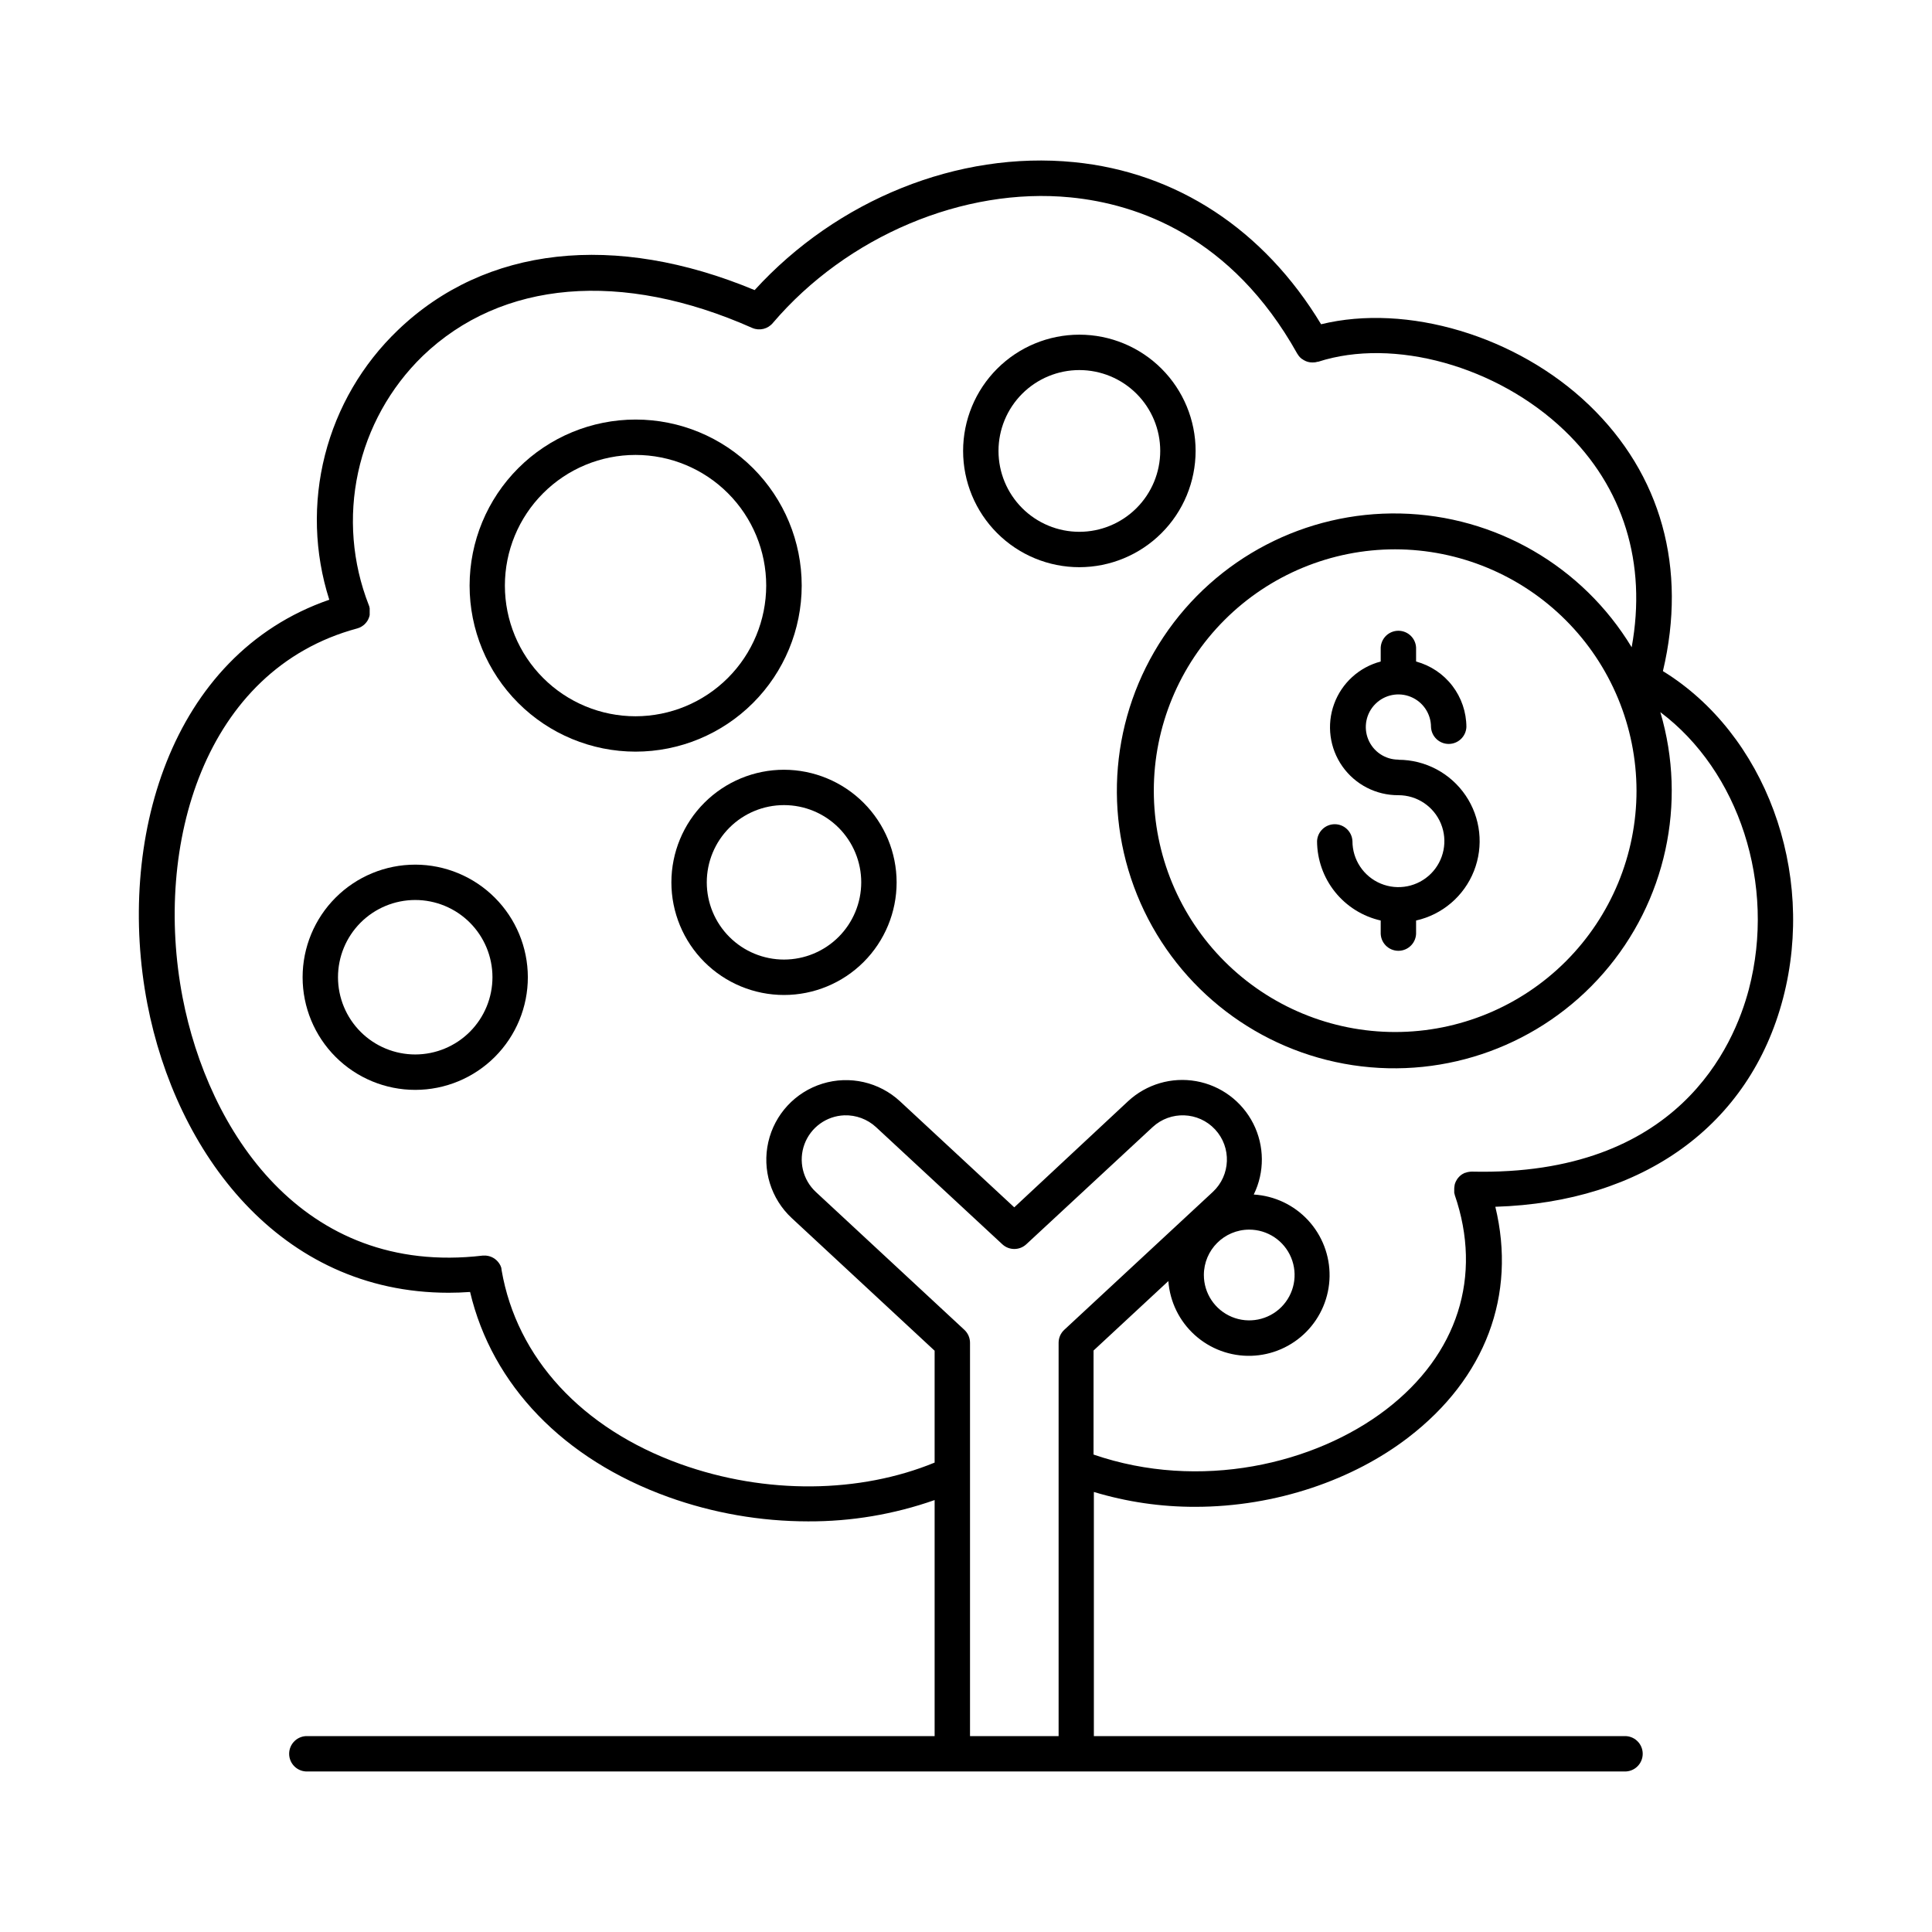 <?xml version="1.0" encoding="UTF-8"?>
<!-- Uploaded to: SVG Repo, www.svgrepo.com, Generator: SVG Repo Mixer Tools -->
<svg fill="#000000" width="800px" height="800px" version="1.1" viewBox="144 144 512 512" xmlns="http://www.w3.org/2000/svg">
 <g>
  <path d="m584.69 321.85c6.465-27.227-0.414-52.152-19.59-70.535-19.18-18.383-48.305-26.934-70.996-21.383-15.152-25.074-38.277-40.285-65.496-42.961-30.66-3.031-62.758 9.93-84.625 33.91-37.059-15.438-71.359-11.641-94.535 10.609-9.418 9.012-16.117 20.484-19.332 33.117-3.215 12.633-2.816 25.914 1.148 38.332-42.391 14.641-56.48 64.148-48.215 107.1 7.566 39.281 34.969 76.555 79.84 76.555 1.859 0 3.758-0.07 5.688-0.207 5.836 24.688 24.758 44.348 52.535 54.336v0.004c11.887 4.266 24.422 6.449 37.051 6.453 11.414 0.051 22.754-1.859 33.523-5.648v62.555h-166.15c-1.281-0.059-2.531 0.406-3.457 1.293s-1.453 2.113-1.453 3.394 0.527 2.508 1.453 3.394c0.926 0.887 2.176 1.352 3.457 1.293h348.89c1.281 0.059 2.531-0.406 3.457-1.293 0.93-0.887 1.453-2.113 1.453-3.394s-0.523-2.508-1.453-3.394c-0.926-0.887-2.176-1.352-3.457-1.293h-140.54v-64.699c8.707 2.633 17.758 3.957 26.855 3.938 21.512 0 41.957-7.231 56.434-18.352 20.547-15.742 28.754-37.805 23.105-61.164 39.133-1.211 67.426-21.551 76.25-55.25 8.824-33.707-4.844-70.105-31.844-86.707zm-6.996 31.684v0.004c0 16.961-6.742 33.23-18.734 45.227-11.996 11.992-28.266 18.73-45.227 18.73-16.965 0-33.234-6.738-45.227-18.73-11.996-11.996-18.734-28.266-18.734-45.227 0-16.965 6.738-33.234 18.734-45.227 11.992-11.996 28.262-18.734 45.227-18.734 16.953 0.027 33.207 6.777 45.195 18.766 11.988 11.988 18.734 28.238 18.766 45.195zm-176.63 250.55v-104.23c0-1.305-0.543-2.547-1.496-3.434l-39.359-36.535c-3.473-3.231-4.66-8.23-3.012-12.672 1.652-4.445 5.812-7.457 10.547-7.641 3.109-0.105 6.129 1.02 8.414 3.129l33.457 31.035c1.793 1.676 4.578 1.676 6.375 0l33.457-31.035c4.742-4.402 12.16-4.129 16.566 0.617 4.402 4.742 4.129 12.16-0.617 16.566l-39.359 36.535c-0.957 0.887-1.496 2.129-1.496 3.434v104.23zm73.984-134.22c4.867-0.004 9.254 2.922 11.117 7.418 1.863 4.492 0.836 9.668-2.602 13.109-3.441 3.441-8.617 4.469-13.109 2.606-4.496-1.863-7.422-6.254-7.418-11.117 0.008-6.633 5.383-12.004 12.012-12.016zm132.41-63.664c-3.938 14.898-18.695 49.535-73.316 48.293h-0.121c-0.289 0-0.574 0.031-0.855 0.09h-0.09c-0.191 0.039-0.379 0.09-0.559 0.156l-0.207 0.078h-0.117c-0.242 0.105-0.473 0.227-0.691 0.363l-0.09 0.059 0.004 0.004c-0.227 0.145-0.434 0.312-0.621 0.5l-0.059 0.059c-0.188 0.188-0.359 0.387-0.512 0.602-0.023 0.035-0.043 0.066-0.07 0.098-0.137 0.215-0.262 0.438-0.375 0.668-0.02 0.043-0.035 0.086-0.047 0.129-0.105 0.238-0.188 0.484-0.246 0.738v0.117c-0.059 0.273-0.094 0.551-0.098 0.828v0.137 0.285 0.195c-0.008 0.082-0.008 0.164 0 0.246-0.008 0.082-0.008 0.16 0 0.238 0.008 0.066 0.023 0.133 0.047 0.195 0 0.098 0.051 0.188 0.078 0.285 0.031 0.098 0 0.051 0 0.078 7.43 21.578 0.809 42.312-18.145 56.867-18.953 14.555-49.426 21.648-77.57 11.965l0.004-27.57 19.828-18.41h-0.004c0.406 5.492 2.914 10.617 7.004 14.305 4.09 3.691 9.445 5.664 14.949 5.504 5.504-0.16 10.738-2.438 14.605-6.356 3.871-3.922 6.078-9.18 6.168-14.688 0.086-5.508-1.953-10.836-5.695-14.879-3.742-4.039-8.898-6.481-14.398-6.816 2.91-5.945 2.859-12.914-0.137-18.816s-8.59-10.059-15.105-11.223c-6.516-1.164-13.203 0.801-18.055 5.301l-30.172 28.133-30.258-28.082c-5.523-5.129-13.367-6.918-20.57-4.695-7.203 2.223-12.676 8.121-14.352 15.469-1.68 7.352 0.691 15.035 6.219 20.164l37.855 35.141v29.648c-19.73 8.117-44.625 8.562-67.402 0.375-26.086-9.387-43.344-28.113-47.352-51.355v-0.004c0.004-0.031 0.004-0.066 0-0.098l-0.059-0.277v-0.188l-0.09-0.246v0.004c-0.02-0.078-0.047-0.152-0.078-0.227-0.031-0.059-0.059-0.117-0.078-0.18l-0.137-0.266-0.059-0.098-0.207-0.324c-0.793-1.129-2.043-1.852-3.418-1.969-0.133-0.008-0.266-0.008-0.402 0h-0.523c-47.863 5.609-72.746-33.359-79.496-68.438-7.742-40.297 5.668-86.82 46.25-97.762l0.492-0.168 0.195-0.078 0.207-0.098 0.207-0.117 0.195-0.117 0.207-0.148 0.168-0.117 0.207-0.176 0.137-0.117 0.188-0.207 0.117-0.129 0.176-0.215 0.098-0.137 0.148-0.215 0.098-0.168 0.109-0.215 0.098-0.195c0-0.059 0-0.137 0.078-0.207l0.004-0.008c0.031-0.07 0.059-0.141 0.078-0.215 0.023-0.066 0.047-0.133 0.059-0.199 0-0.078 0-0.156 0.07-0.234-0.004-0.07-0.004-0.141 0-0.207v-0.234-0.234-0.215-0.008c0.004-0.09 0.004-0.184 0-0.273 0.004-0.059 0.004-0.117 0-0.176v-0.336-0.117c0-0.039 0-0.246-0.078-0.375-0.078-0.129 0 0 0-0.078 0-0.09-0.059-0.188-0.098-0.285l-0.059-0.176-0.004-0.004c-4.383-11.184-5.367-23.41-2.828-35.152 2.539-11.738 8.484-22.469 17.098-30.844 20.918-20.113 52.781-22.82 87.398-7.43 1.91 0.805 4.121 0.25 5.434-1.355 19.602-22.988 50.547-36.047 78.855-33.262 17.832 1.75 42.734 10.363 60.094 41.406 0.102 0.172 0.215 0.336 0.336 0.492 0.02 0.035 0.043 0.07 0.066 0.102 0.098 0.129 0.207 0.246 0.316 0.363l0.09 0.09c0.133 0.129 0.273 0.254 0.422 0.371h0.051c0.133 0.105 0.273 0.199 0.422 0.285l0.109 0.059c0.156 0.086 0.316 0.164 0.473 0.234l-0.004 0.004c0.188 0.074 0.379 0.141 0.574 0.195 0.184 0.051 0.371 0.086 0.559 0.109h0.059c0.383 0.051 0.77 0.051 1.152 0h0.09c0.152-0.02 0.301-0.051 0.453-0.09l0.176-0.051h0.176c20.035-6.504 47.496 1.152 65.289 18.203 15.676 15.027 21.875 35.207 17.82 57.445v0.004c-13.02-21.516-36.129-34.887-61.273-35.445-25.141-0.559-48.824 11.77-62.785 32.688-13.961 20.918-16.266 47.52-6.106 70.523s31.371 39.219 56.238 42.988c24.863 3.769 49.93-5.43 66.449-24.391 16.523-18.957 22.207-45.047 15.074-69.164 20.773 15.578 30.75 45.621 23.449 73.469z"/>
  <path d="m356.46 299.19c0-11.668-4.637-22.859-12.887-31.113-8.25-8.25-19.441-12.891-31.109-12.891-11.668-0.004-22.859 4.629-31.113 12.879-8.254 8.246-12.895 19.438-12.902 31.105-0.004 11.668 4.625 22.863 12.875 31.117 8.246 8.258 19.434 12.898 31.102 12.906 11.672-0.004 22.863-4.641 31.121-12.891 8.258-8.25 12.898-19.441 12.914-31.113zm-44.035 34.629c-9.184 0-17.992-3.648-24.484-10.145-6.492-6.492-10.141-15.301-10.141-24.484s3.648-17.992 10.141-24.484c6.492-6.496 15.301-10.145 24.484-10.145s17.992 3.648 24.484 10.145c6.496 6.492 10.145 15.301 10.145 24.484-0.012 9.18-3.664 17.98-10.156 24.473-6.492 6.492-15.293 10.145-24.473 10.156z"/>
  <path d="m460.85 263.5c0-8.168-3.246-16.008-9.023-21.785-5.777-5.777-13.613-9.023-21.785-9.023-8.172 0-16.008 3.246-21.785 9.023-5.777 5.777-9.023 13.617-9.023 21.785 0 8.172 3.246 16.008 9.023 21.785 5.777 5.781 13.613 9.027 21.785 9.027 8.168-0.008 16-3.258 21.777-9.035 5.777-5.773 9.023-13.605 9.031-21.777zm-30.809 21.43v0.004c-5.684 0-11.133-2.258-15.152-6.277-4.019-4.019-6.277-9.473-6.277-15.156s2.258-11.133 6.277-15.152 9.469-6.277 15.152-6.277c5.684 0 11.137 2.258 15.156 6.277 4.019 4.019 6.277 9.469 6.277 15.152-0.008 5.684-2.266 11.133-6.285 15.148-4.016 4.019-9.465 6.281-15.148 6.285z"/>
  <path d="m254.05 373.14c-7.918-0.004-15.512 3.141-21.113 8.742-5.598 5.598-8.742 13.191-8.742 21.109 0.004 7.918 3.152 15.512 8.754 21.109 5.602 5.594 13.195 8.734 21.113 8.73 7.922-0.008 15.512-3.16 21.105-8.766 5.594-5.606 8.73-13.203 8.719-21.121-0.02-7.902-3.172-15.477-8.766-21.062-5.59-5.586-13.168-8.73-21.07-8.742zm0 50.301v0.004c-5.426 0-10.633-2.152-14.473-5.988-3.84-3.836-6-9.039-6.004-14.465-0.004-5.426 2.148-10.633 5.981-14.477 3.836-3.84 9.035-6 14.465-6.008 5.426-0.004 10.633 2.144 14.477 5.977 3.84 3.832 6.004 9.035 6.012 14.461 0.004 5.43-2.148 10.641-5.984 14.484-3.836 3.844-9.043 6.008-14.473 6.016z"/>
  <path d="m351.78 347.99c-7.914 0-15.508 3.141-21.105 8.738-5.602 5.594-8.746 13.188-8.75 21.102 0 7.918 3.144 15.508 8.738 21.105 5.598 5.598 13.188 8.746 21.105 8.746 7.914 0 15.508-3.144 21.105-8.738 5.598-5.598 8.742-13.191 8.742-21.105-0.012-7.91-3.156-15.496-8.75-21.09s-13.176-8.742-21.086-8.758zm0 50.301v0.004c-5.43 0-10.637-2.152-14.477-5.992-3.84-3.836-6-9.043-6-14.473 0-5.43 2.156-10.637 5.996-14.477 3.84-3.84 9.047-5.996 14.477-5.992 5.43 0 10.633 2.156 14.473 5.996 3.836 3.844 5.992 9.051 5.988 14.48-0.008 5.422-2.164 10.621-6 14.457-3.832 3.832-9.031 5.992-14.457 6z"/>
  <path d="m514.59 345.31c-3.492 0-6.644-2.106-7.981-5.336-1.336-3.227-0.598-6.941 1.875-9.414 2.469-2.469 6.184-3.211 9.414-1.871 3.227 1.336 5.332 4.484 5.332 7.981 0.117 2.508 2.18 4.481 4.688 4.481 2.512 0 4.574-1.973 4.691-4.481-0.012-3.957-1.32-7.797-3.731-10.934-2.41-3.137-5.785-5.394-9.602-6.426v-3.246c0.059-1.281-0.41-2.527-1.297-3.457-0.887-0.926-2.113-1.449-3.394-1.449s-2.508 0.523-3.394 1.449c-0.883 0.93-1.352 2.176-1.293 3.457v3.246c-5.707 1.5-10.32 5.699-12.344 11.242-2.023 5.539-1.203 11.723 2.191 16.547 3.398 4.824 8.945 7.676 14.844 7.637 4.93 0 9.371 2.969 11.258 7.523 1.883 4.551 0.84 9.793-2.644 13.277-3.488 3.481-8.727 4.523-13.281 2.633-4.551-1.887-7.516-6.332-7.512-11.262-0.117-2.504-2.18-4.481-4.688-4.481-2.512 0-4.574 1.977-4.691 4.481 0.02 4.898 1.695 9.645 4.758 13.465 3.062 3.82 7.332 6.492 12.109 7.574v3.121-0.004c-0.059 1.281 0.41 2.531 1.293 3.457 0.887 0.93 2.113 1.453 3.394 1.453s2.508-0.523 3.394-1.453c0.887-0.926 1.355-2.176 1.297-3.457v-3.121 0.004c6.961-1.562 12.703-6.465 15.328-13.102 2.629-6.633 1.805-14.137-2.203-20.043-4.008-5.902-10.676-9.445-17.812-9.453z"/>
 </g>
</svg>